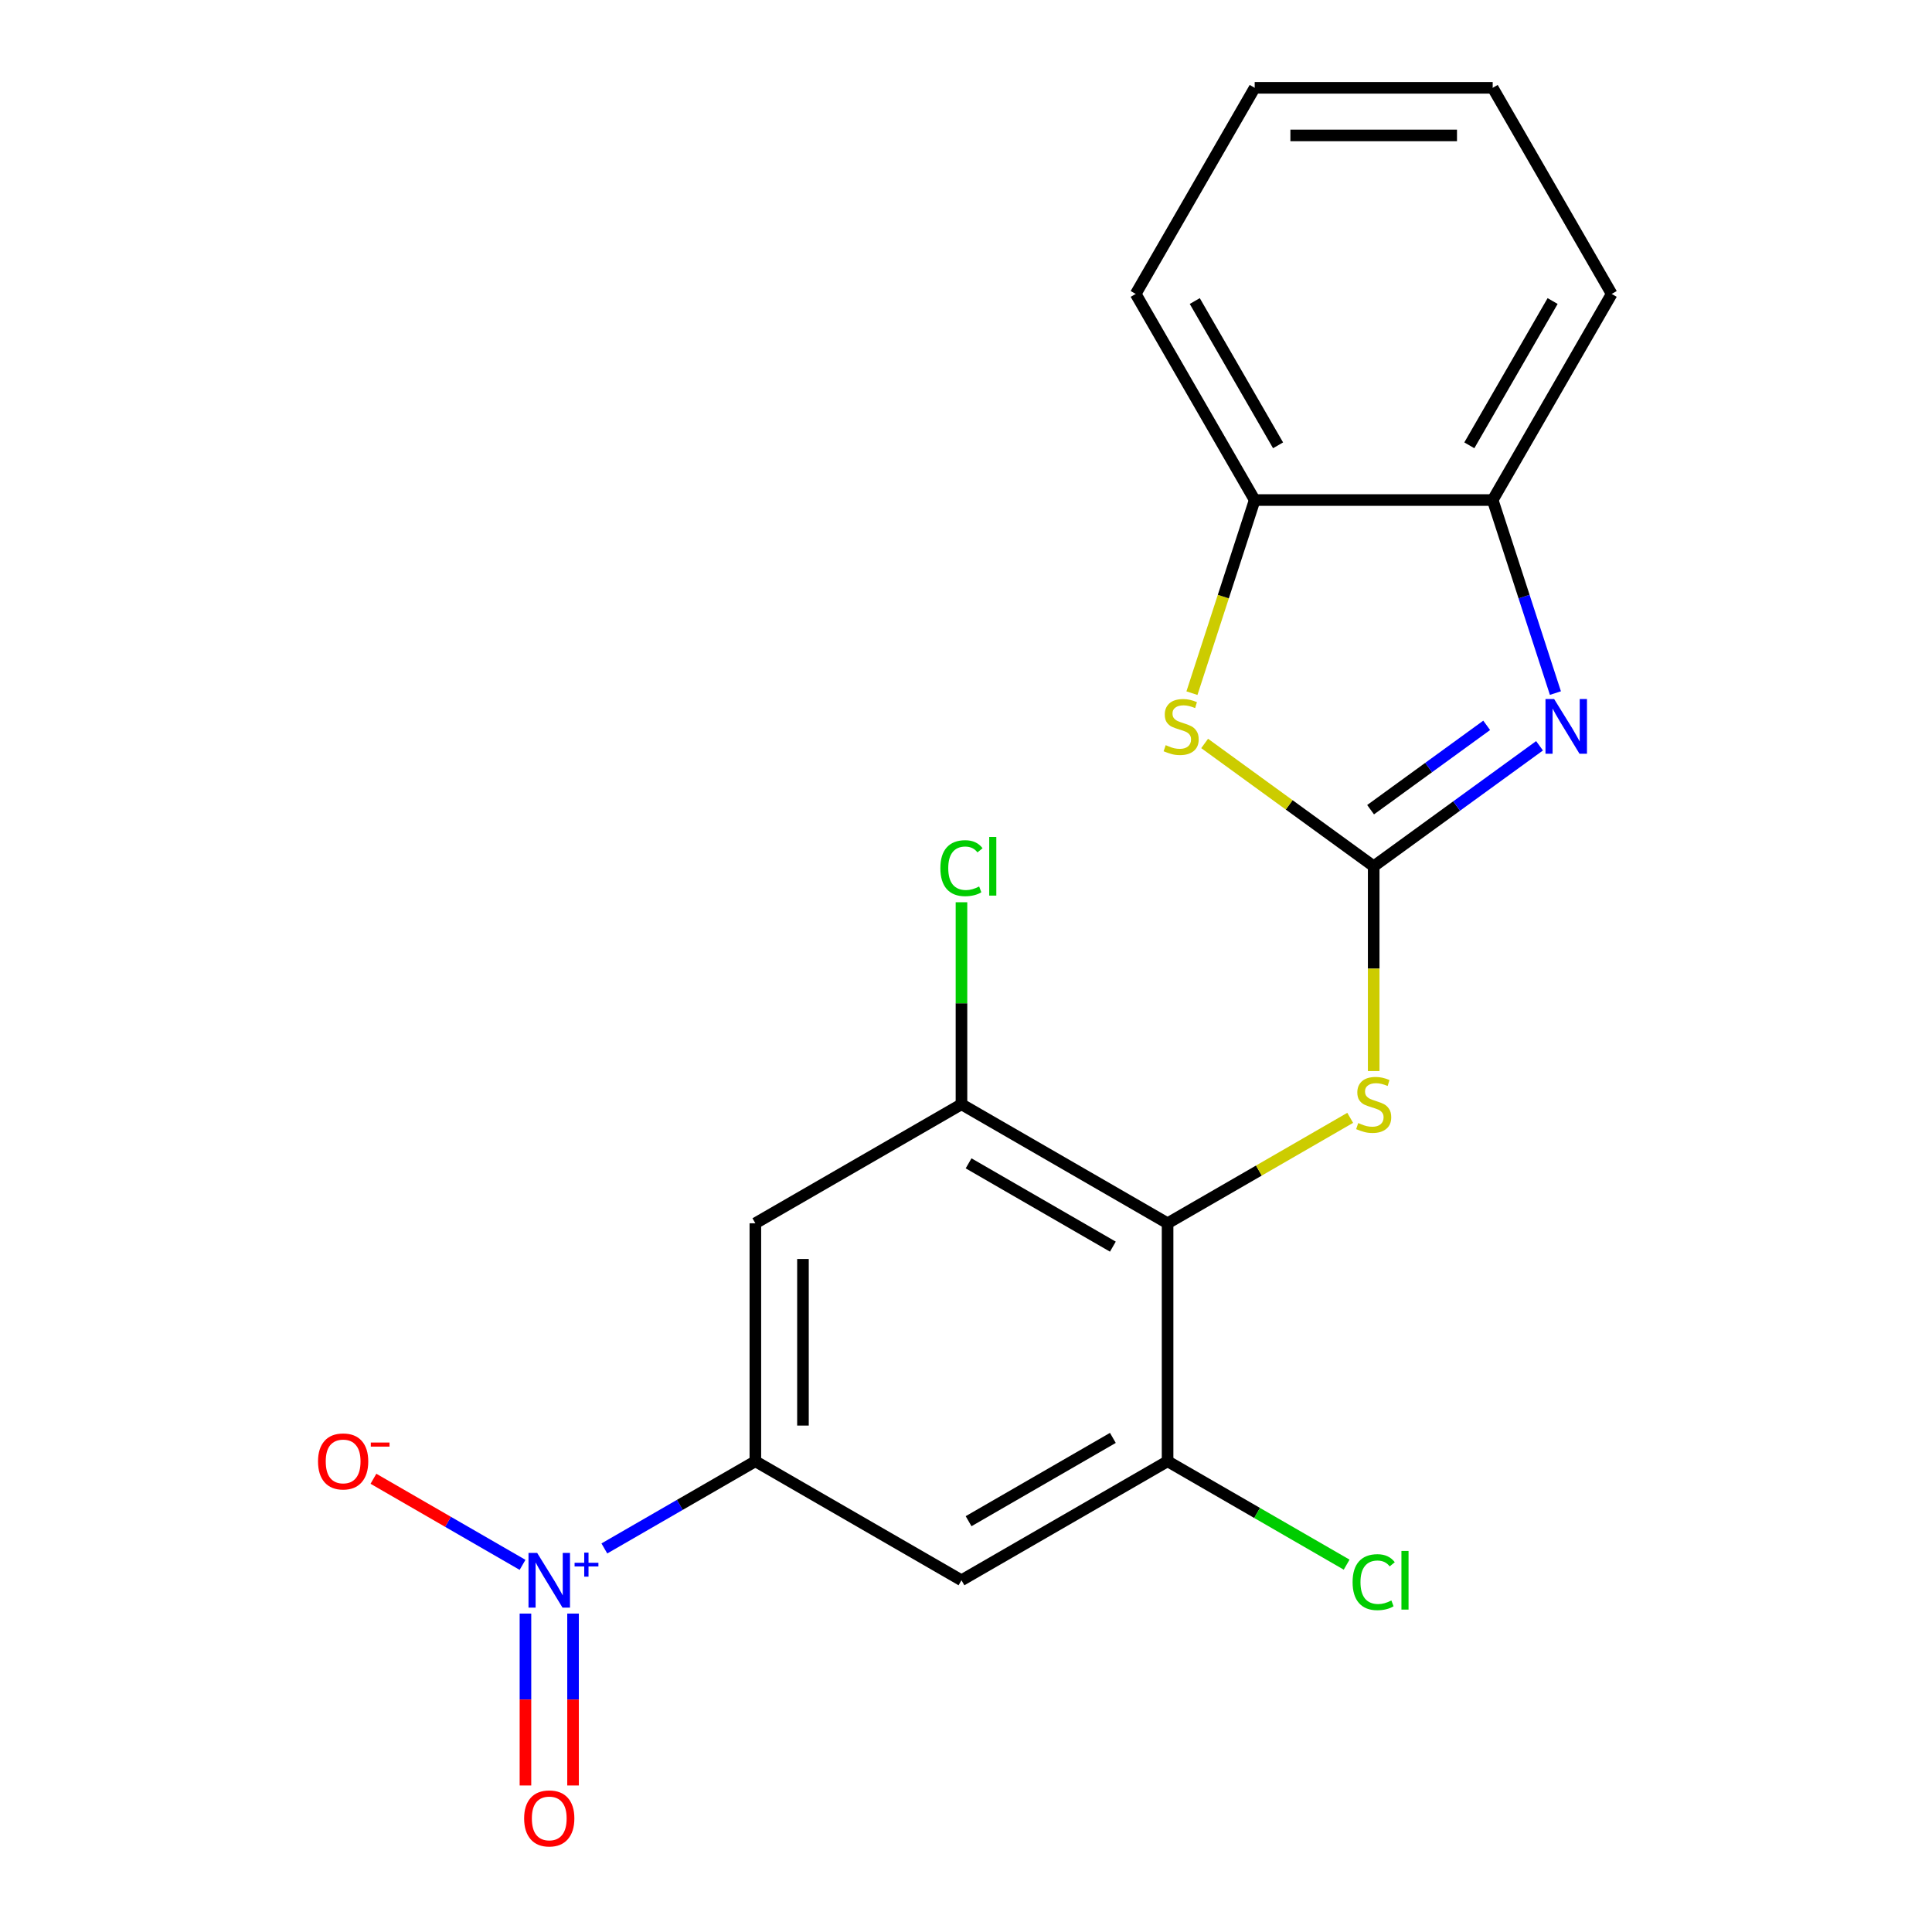 <?xml version='1.0' encoding='iso-8859-1'?>
<svg version='1.1' baseProfile='full'
              xmlns='http://www.w3.org/2000/svg'
                      xmlns:rdkit='http://www.rdkit.org/xml'
                      xmlns:xlink='http://www.w3.org/1999/xlink'
                  xml:space='preserve'
width='1000px' height='1000px' viewBox='0 0 1000 1000'>
<!-- END OF HEADER -->
<rect style='opacity:1.0;fill:#FFFFFF;stroke:none' width='1000' height='1000' x='0' y='0'> </rect>
<path class='bond-1' d='M 711.021,448.384 L 753.941,417.201' style='fill:none;fill-rule:evenodd;stroke:#000000;stroke-width:6px;stroke-linecap:butt;stroke-linejoin:miter;stroke-opacity:1' />
<path class='bond-1' d='M 753.941,417.201 L 796.861,386.018' style='fill:none;fill-rule:evenodd;stroke:#0000FF;stroke-width:6px;stroke-linecap:butt;stroke-linejoin:miter;stroke-opacity:1' />
<path class='bond-1' d='M 709.416,419.097 L 739.46,397.269' style='fill:none;fill-rule:evenodd;stroke:#000000;stroke-width:6px;stroke-linecap:butt;stroke-linejoin:miter;stroke-opacity:1' />
<path class='bond-1' d='M 739.46,397.269 L 769.504,375.441' style='fill:none;fill-rule:evenodd;stroke:#0000FF;stroke-width:6px;stroke-linecap:butt;stroke-linejoin:miter;stroke-opacity:1' />
<path class='bond-3' d='M 711.021,448.384 L 667.271,416.598' style='fill:none;fill-rule:evenodd;stroke:#000000;stroke-width:6px;stroke-linecap:butt;stroke-linejoin:miter;stroke-opacity:1' />
<path class='bond-3' d='M 667.271,416.598 L 623.521,384.812' style='fill:none;fill-rule:evenodd;stroke:#CCCC00;stroke-width:6px;stroke-linecap:butt;stroke-linejoin:miter;stroke-opacity:1' />
<path class='bond-5' d='M 711.021,448.384 L 711.021,501.378' style='fill:none;fill-rule:evenodd;stroke:#000000;stroke-width:6px;stroke-linecap:butt;stroke-linejoin:miter;stroke-opacity:1' />
<path class='bond-5' d='M 711.021,501.378 L 711.021,554.371' style='fill:none;fill-rule:evenodd;stroke:#CCCC00;stroke-width:6px;stroke-linecap:butt;stroke-linejoin:miter;stroke-opacity:1' />
<path class='bond-0' d='M 312.815,801.475 L 351.894,778.913' style='fill:none;fill-rule:evenodd;stroke:#0000FF;stroke-width:6px;stroke-linecap:butt;stroke-linejoin:miter;stroke-opacity:1' />
<path class='bond-0' d='M 351.894,778.913 L 390.973,756.35' style='fill:none;fill-rule:evenodd;stroke:#000000;stroke-width:6px;stroke-linecap:butt;stroke-linejoin:miter;stroke-opacity:1' />
<path class='bond-12' d='M 270.471,809.965 L 231.88,787.684' style='fill:none;fill-rule:evenodd;stroke:#0000FF;stroke-width:6px;stroke-linecap:butt;stroke-linejoin:miter;stroke-opacity:1' />
<path class='bond-12' d='M 231.88,787.684 L 193.289,765.404' style='fill:none;fill-rule:evenodd;stroke:#FF0000;stroke-width:6px;stroke-linecap:butt;stroke-linejoin:miter;stroke-opacity:1' />
<path class='bond-13' d='M 271.972,835.183 L 271.972,879.672' style='fill:none;fill-rule:evenodd;stroke:#0000FF;stroke-width:6px;stroke-linecap:butt;stroke-linejoin:miter;stroke-opacity:1' />
<path class='bond-13' d='M 271.972,879.672 L 271.972,924.161' style='fill:none;fill-rule:evenodd;stroke:#FF0000;stroke-width:6px;stroke-linecap:butt;stroke-linejoin:miter;stroke-opacity:1' />
<path class='bond-13' d='M 296.609,835.183 L 296.609,879.672' style='fill:none;fill-rule:evenodd;stroke:#0000FF;stroke-width:6px;stroke-linecap:butt;stroke-linejoin:miter;stroke-opacity:1' />
<path class='bond-13' d='M 296.609,879.672 L 296.609,924.161' style='fill:none;fill-rule:evenodd;stroke:#FF0000;stroke-width:6px;stroke-linecap:butt;stroke-linejoin:miter;stroke-opacity:1' />
<path class='bond-10' d='M 805.08,358.737 L 788.847,308.779' style='fill:none;fill-rule:evenodd;stroke:#0000FF;stroke-width:6px;stroke-linecap:butt;stroke-linejoin:miter;stroke-opacity:1' />
<path class='bond-10' d='M 788.847,308.779 L 772.614,258.82' style='fill:none;fill-rule:evenodd;stroke:#000000;stroke-width:6px;stroke-linecap:butt;stroke-linejoin:miter;stroke-opacity:1' />
<path class='bond-2' d='M 604.339,633.164 L 651.6,605.878' style='fill:none;fill-rule:evenodd;stroke:#000000;stroke-width:6px;stroke-linecap:butt;stroke-linejoin:miter;stroke-opacity:1' />
<path class='bond-2' d='M 651.6,605.878 L 698.861,578.591' style='fill:none;fill-rule:evenodd;stroke:#CCCC00;stroke-width:6px;stroke-linecap:butt;stroke-linejoin:miter;stroke-opacity:1' />
<path class='bond-6' d='M 604.339,633.164 L 604.339,756.35' style='fill:none;fill-rule:evenodd;stroke:#000000;stroke-width:6px;stroke-linecap:butt;stroke-linejoin:miter;stroke-opacity:1' />
<path class='bond-7' d='M 604.339,633.164 L 497.656,571.571' style='fill:none;fill-rule:evenodd;stroke:#000000;stroke-width:6px;stroke-linecap:butt;stroke-linejoin:miter;stroke-opacity:1' />
<path class='bond-7' d='M 576.017,645.262 L 501.34,602.146' style='fill:none;fill-rule:evenodd;stroke:#000000;stroke-width:6px;stroke-linecap:butt;stroke-linejoin:miter;stroke-opacity:1' />
<path class='bond-11' d='M 616.95,358.777 L 633.189,308.799' style='fill:none;fill-rule:evenodd;stroke:#CCCC00;stroke-width:6px;stroke-linecap:butt;stroke-linejoin:miter;stroke-opacity:1' />
<path class='bond-11' d='M 633.189,308.799 L 649.428,258.82' style='fill:none;fill-rule:evenodd;stroke:#000000;stroke-width:6px;stroke-linecap:butt;stroke-linejoin:miter;stroke-opacity:1' />
<path class='bond-4' d='M 390.973,756.35 L 390.973,633.164' style='fill:none;fill-rule:evenodd;stroke:#000000;stroke-width:6px;stroke-linecap:butt;stroke-linejoin:miter;stroke-opacity:1' />
<path class='bond-4' d='M 415.611,737.872 L 415.611,651.642' style='fill:none;fill-rule:evenodd;stroke:#000000;stroke-width:6px;stroke-linecap:butt;stroke-linejoin:miter;stroke-opacity:1' />
<path class='bond-21' d='M 390.973,756.35 L 497.656,817.944' style='fill:none;fill-rule:evenodd;stroke:#000000;stroke-width:6px;stroke-linecap:butt;stroke-linejoin:miter;stroke-opacity:1' />
<path class='bond-8' d='M 604.339,756.35 L 497.656,817.944' style='fill:none;fill-rule:evenodd;stroke:#000000;stroke-width:6px;stroke-linecap:butt;stroke-linejoin:miter;stroke-opacity:1' />
<path class='bond-8' d='M 576.017,744.253 L 501.34,787.368' style='fill:none;fill-rule:evenodd;stroke:#000000;stroke-width:6px;stroke-linecap:butt;stroke-linejoin:miter;stroke-opacity:1' />
<path class='bond-14' d='M 604.339,756.35 L 650.68,783.106' style='fill:none;fill-rule:evenodd;stroke:#000000;stroke-width:6px;stroke-linecap:butt;stroke-linejoin:miter;stroke-opacity:1' />
<path class='bond-14' d='M 650.68,783.106 L 697.021,809.861' style='fill:none;fill-rule:evenodd;stroke:#00CC00;stroke-width:6px;stroke-linecap:butt;stroke-linejoin:miter;stroke-opacity:1' />
<path class='bond-9' d='M 497.656,571.571 L 390.973,633.164' style='fill:none;fill-rule:evenodd;stroke:#000000;stroke-width:6px;stroke-linecap:butt;stroke-linejoin:miter;stroke-opacity:1' />
<path class='bond-15' d='M 497.656,571.571 L 497.656,519.287' style='fill:none;fill-rule:evenodd;stroke:#000000;stroke-width:6px;stroke-linecap:butt;stroke-linejoin:miter;stroke-opacity:1' />
<path class='bond-15' d='M 497.656,519.287 L 497.656,467.004' style='fill:none;fill-rule:evenodd;stroke:#00CC00;stroke-width:6px;stroke-linecap:butt;stroke-linejoin:miter;stroke-opacity:1' />
<path class='bond-16' d='M 772.614,258.82 L 834.208,152.137' style='fill:none;fill-rule:evenodd;stroke:#000000;stroke-width:6px;stroke-linecap:butt;stroke-linejoin:miter;stroke-opacity:1' />
<path class='bond-16' d='M 760.517,230.499 L 803.632,155.821' style='fill:none;fill-rule:evenodd;stroke:#000000;stroke-width:6px;stroke-linecap:butt;stroke-linejoin:miter;stroke-opacity:1' />
<path class='bond-20' d='M 772.614,258.82 L 649.428,258.82' style='fill:none;fill-rule:evenodd;stroke:#000000;stroke-width:6px;stroke-linecap:butt;stroke-linejoin:miter;stroke-opacity:1' />
<path class='bond-17' d='M 649.428,258.82 L 587.835,152.137' style='fill:none;fill-rule:evenodd;stroke:#000000;stroke-width:6px;stroke-linecap:butt;stroke-linejoin:miter;stroke-opacity:1' />
<path class='bond-17' d='M 661.525,230.499 L 618.41,155.821' style='fill:none;fill-rule:evenodd;stroke:#000000;stroke-width:6px;stroke-linecap:butt;stroke-linejoin:miter;stroke-opacity:1' />
<path class='bond-18' d='M 834.208,152.137 L 772.614,45.455' style='fill:none;fill-rule:evenodd;stroke:#000000;stroke-width:6px;stroke-linecap:butt;stroke-linejoin:miter;stroke-opacity:1' />
<path class='bond-19' d='M 587.835,152.137 L 649.428,45.455' style='fill:none;fill-rule:evenodd;stroke:#000000;stroke-width:6px;stroke-linecap:butt;stroke-linejoin:miter;stroke-opacity:1' />
<path class='bond-22' d='M 772.614,45.455 L 649.428,45.455' style='fill:none;fill-rule:evenodd;stroke:#000000;stroke-width:6px;stroke-linecap:butt;stroke-linejoin:miter;stroke-opacity:1' />
<path class='bond-22' d='M 754.136,70.092 L 667.906,70.092' style='fill:none;fill-rule:evenodd;stroke:#000000;stroke-width:6px;stroke-linecap:butt;stroke-linejoin:miter;stroke-opacity:1' />
<path  class='atom-1' d='M 278.031 803.784
L 287.311 818.784
Q 288.231 820.264, 289.711 822.944
Q 291.191 825.624, 291.271 825.784
L 291.271 803.784
L 295.031 803.784
L 295.031 832.104
L 291.151 832.104
L 281.191 815.704
Q 280.031 813.784, 278.791 811.584
Q 277.591 809.384, 277.231 808.704
L 277.231 832.104
L 273.551 832.104
L 273.551 803.784
L 278.031 803.784
' fill='#0000FF'/>
<path  class='atom-1' d='M 297.407 808.888
L 302.396 808.888
L 302.396 803.635
L 304.614 803.635
L 304.614 808.888
L 309.735 808.888
L 309.735 810.789
L 304.614 810.789
L 304.614 816.069
L 302.396 816.069
L 302.396 810.789
L 297.407 810.789
L 297.407 808.888
' fill='#0000FF'/>
<path  class='atom-2' d='M 804.421 361.817
L 813.701 376.817
Q 814.621 378.297, 816.101 380.977
Q 817.581 383.657, 817.661 383.817
L 817.661 361.817
L 821.421 361.817
L 821.421 390.137
L 817.541 390.137
L 807.581 373.737
Q 806.421 371.817, 805.181 369.617
Q 803.981 367.417, 803.621 366.737
L 803.621 390.137
L 799.941 390.137
L 799.941 361.817
L 804.421 361.817
' fill='#0000FF'/>
<path  class='atom-4' d='M 603.361 385.697
Q 603.681 385.817, 605.001 386.377
Q 606.321 386.937, 607.761 387.297
Q 609.241 387.617, 610.681 387.617
Q 613.361 387.617, 614.921 386.337
Q 616.481 385.017, 616.481 382.737
Q 616.481 381.177, 615.681 380.217
Q 614.921 379.257, 613.721 378.737
Q 612.521 378.217, 610.521 377.617
Q 608.001 376.857, 606.481 376.137
Q 605.001 375.417, 603.921 373.897
Q 602.881 372.377, 602.881 369.817
Q 602.881 366.257, 605.281 364.057
Q 607.721 361.857, 612.521 361.857
Q 615.801 361.857, 619.521 363.417
L 618.601 366.497
Q 615.201 365.097, 612.641 365.097
Q 609.881 365.097, 608.361 366.257
Q 606.841 367.377, 606.881 369.337
Q 606.881 370.857, 607.641 371.777
Q 608.441 372.697, 609.561 373.217
Q 610.721 373.737, 612.641 374.337
Q 615.201 375.137, 616.721 375.937
Q 618.241 376.737, 619.321 378.377
Q 620.441 379.977, 620.441 382.737
Q 620.441 386.657, 617.801 388.777
Q 615.201 390.857, 610.841 390.857
Q 608.321 390.857, 606.401 390.297
Q 604.521 389.777, 602.281 388.857
L 603.361 385.697
' fill='#CCCC00'/>
<path  class='atom-6' d='M 703.021 581.291
Q 703.341 581.411, 704.661 581.971
Q 705.981 582.531, 707.421 582.891
Q 708.901 583.211, 710.341 583.211
Q 713.021 583.211, 714.581 581.931
Q 716.141 580.611, 716.141 578.331
Q 716.141 576.771, 715.341 575.811
Q 714.581 574.851, 713.381 574.331
Q 712.181 573.811, 710.181 573.211
Q 707.661 572.451, 706.141 571.731
Q 704.661 571.011, 703.581 569.491
Q 702.541 567.971, 702.541 565.411
Q 702.541 561.851, 704.941 559.651
Q 707.381 557.451, 712.181 557.451
Q 715.461 557.451, 719.181 559.011
L 718.261 562.091
Q 714.861 560.691, 712.301 560.691
Q 709.541 560.691, 708.021 561.851
Q 706.501 562.971, 706.541 564.931
Q 706.541 566.451, 707.301 567.371
Q 708.101 568.291, 709.221 568.811
Q 710.381 569.331, 712.301 569.931
Q 714.861 570.731, 716.381 571.531
Q 717.901 572.331, 718.981 573.971
Q 720.101 575.571, 720.101 578.331
Q 720.101 582.251, 717.461 584.371
Q 714.861 586.451, 710.501 586.451
Q 707.981 586.451, 706.061 585.891
Q 704.181 585.371, 701.941 584.451
L 703.021 581.291
' fill='#CCCC00'/>
<path  class='atom-13' d='M 164.608 756.43
Q 164.608 749.63, 167.968 745.83
Q 171.328 742.03, 177.608 742.03
Q 183.888 742.03, 187.248 745.83
Q 190.608 749.63, 190.608 756.43
Q 190.608 763.31, 187.208 767.23
Q 183.808 771.11, 177.608 771.11
Q 171.368 771.11, 167.968 767.23
Q 164.608 763.35, 164.608 756.43
M 177.608 767.91
Q 181.928 767.91, 184.248 765.03
Q 186.608 762.11, 186.608 756.43
Q 186.608 750.87, 184.248 748.07
Q 181.928 745.23, 177.608 745.23
Q 173.288 745.23, 170.928 748.03
Q 168.608 750.83, 168.608 756.43
Q 168.608 762.15, 170.928 765.03
Q 173.288 767.91, 177.608 767.91
' fill='#FF0000'/>
<path  class='atom-13' d='M 191.928 746.653
L 201.617 746.653
L 201.617 748.765
L 191.928 748.765
L 191.928 746.653
' fill='#FF0000'/>
<path  class='atom-14' d='M 271.291 941.21
Q 271.291 934.41, 274.651 930.61
Q 278.011 926.81, 284.291 926.81
Q 290.571 926.81, 293.931 930.61
Q 297.291 934.41, 297.291 941.21
Q 297.291 948.09, 293.891 952.01
Q 290.491 955.89, 284.291 955.89
Q 278.051 955.89, 274.651 952.01
Q 271.291 948.13, 271.291 941.21
M 284.291 952.69
Q 288.611 952.69, 290.931 949.81
Q 293.291 946.89, 293.291 941.21
Q 293.291 935.65, 290.931 932.85
Q 288.611 930.01, 284.291 930.01
Q 279.971 930.01, 277.611 932.81
Q 275.291 935.61, 275.291 941.21
Q 275.291 946.93, 277.611 949.81
Q 279.971 952.69, 284.291 952.69
' fill='#FF0000'/>
<path  class='atom-15' d='M 700.101 818.924
Q 700.101 811.884, 703.381 808.204
Q 706.701 804.484, 712.981 804.484
Q 718.821 804.484, 721.941 808.604
L 719.301 810.764
Q 717.021 807.764, 712.981 807.764
Q 708.701 807.764, 706.421 810.644
Q 704.181 813.484, 704.181 818.924
Q 704.181 824.524, 706.501 827.404
Q 708.861 830.284, 713.421 830.284
Q 716.541 830.284, 720.181 828.404
L 721.301 831.404
Q 719.821 832.364, 717.581 832.924
Q 715.341 833.484, 712.861 833.484
Q 706.701 833.484, 703.381 829.724
Q 700.101 825.964, 700.101 818.924
' fill='#00CC00'/>
<path  class='atom-15' d='M 725.381 802.764
L 729.061 802.764
L 729.061 833.124
L 725.381 833.124
L 725.381 802.764
' fill='#00CC00'/>
<path  class='atom-16' d='M 486.736 449.364
Q 486.736 442.324, 490.016 438.644
Q 493.336 434.924, 499.616 434.924
Q 505.456 434.924, 508.576 439.044
L 505.936 441.204
Q 503.656 438.204, 499.616 438.204
Q 495.336 438.204, 493.056 441.084
Q 490.816 443.924, 490.816 449.364
Q 490.816 454.964, 493.136 457.844
Q 495.496 460.724, 500.056 460.724
Q 503.176 460.724, 506.816 458.844
L 507.936 461.844
Q 506.456 462.804, 504.216 463.364
Q 501.976 463.924, 499.496 463.924
Q 493.336 463.924, 490.016 460.164
Q 486.736 456.404, 486.736 449.364
' fill='#00CC00'/>
<path  class='atom-16' d='M 512.016 433.204
L 515.696 433.204
L 515.696 463.564
L 512.016 463.564
L 512.016 433.204
' fill='#00CC00'/>
</svg>

